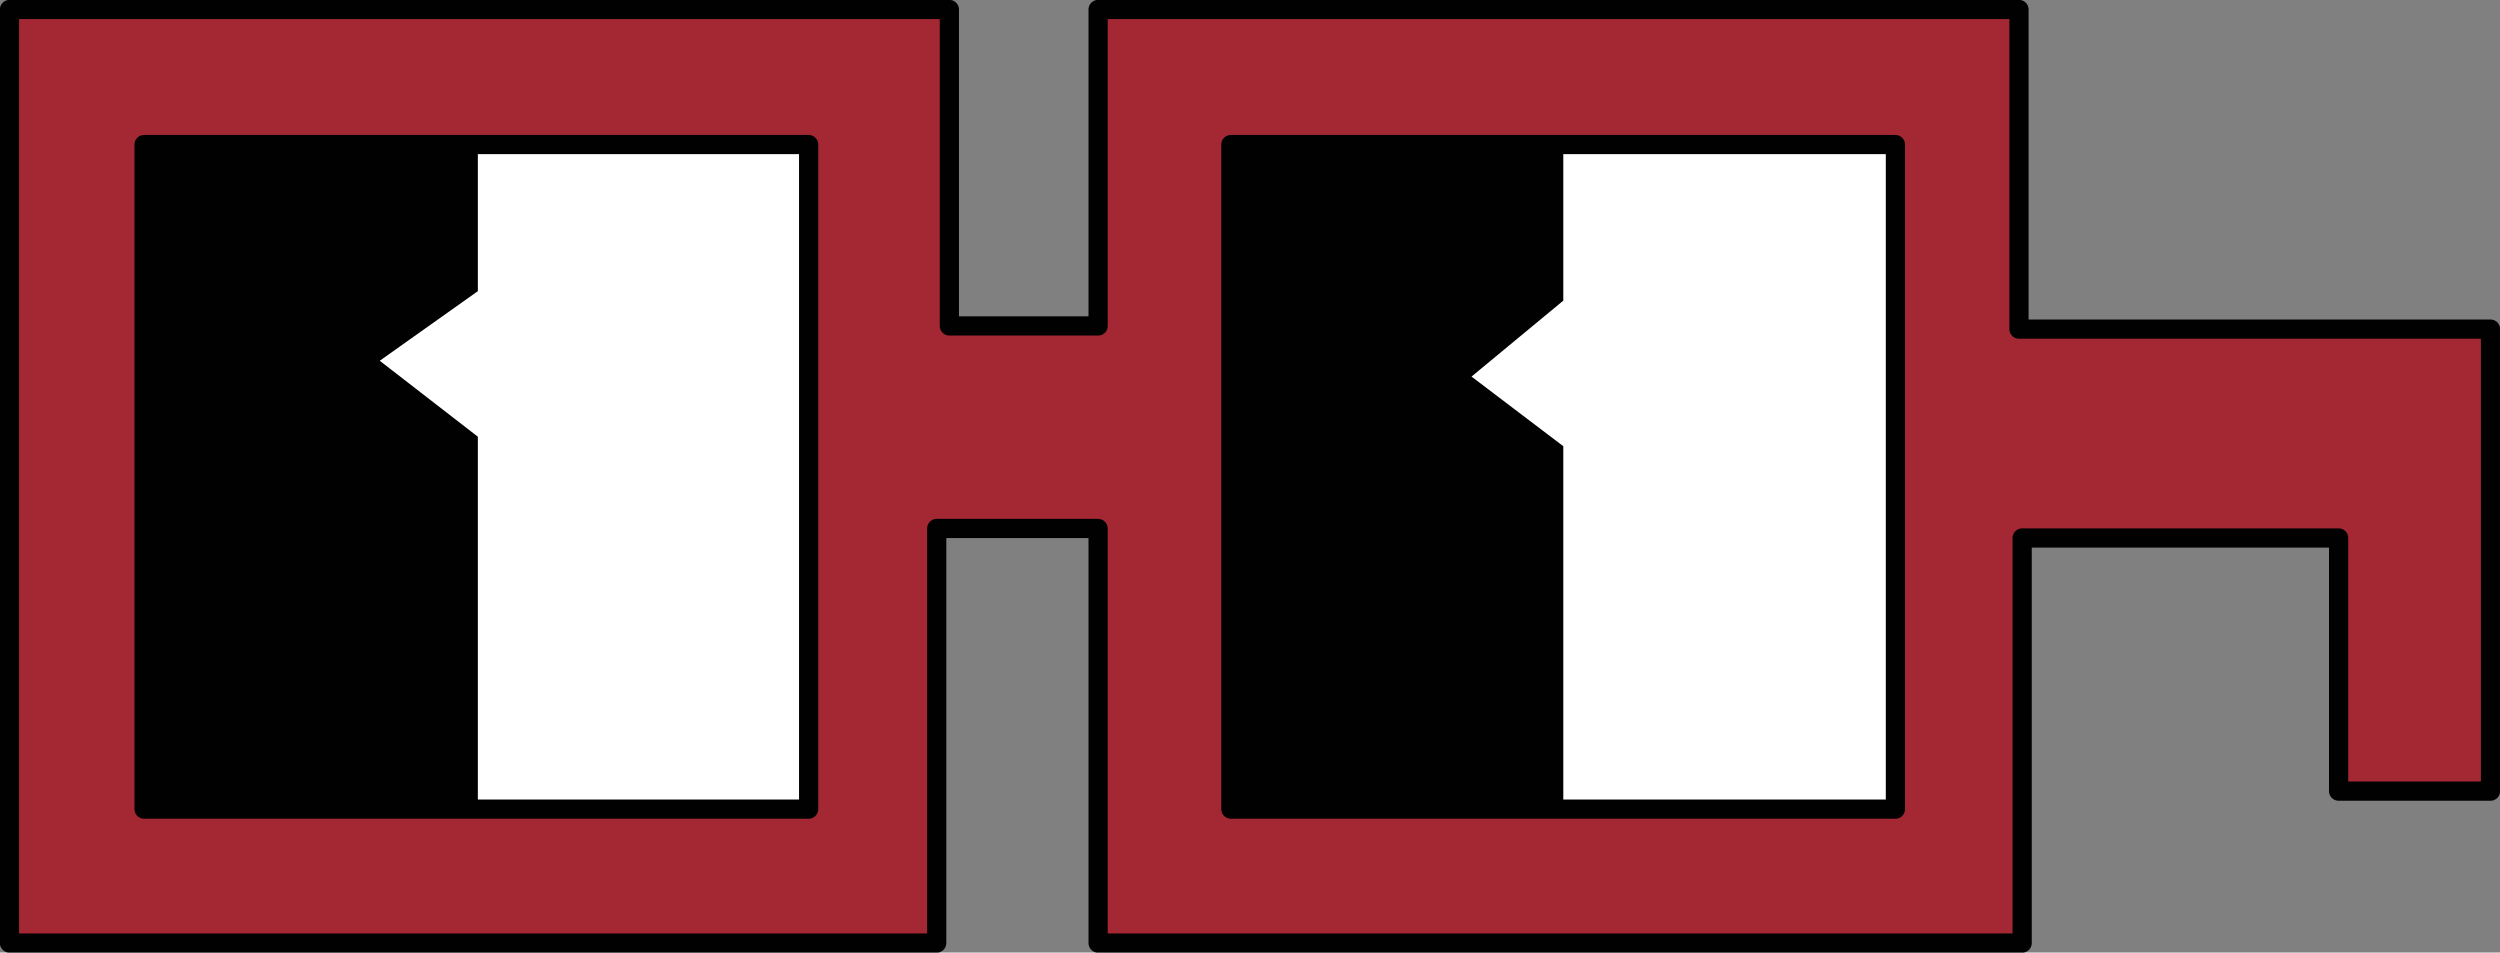 <?xml version="1.0" encoding="utf-8"?>
<!-- Generator: Adobe Illustrator 21.0.0, SVG Export Plug-In . SVG Version: 6.00 Build 0)  -->
<svg version="1.1" id="Layer_1" xmlns="http://www.w3.org/2000/svg" xmlns:xlink="http://www.w3.org/1999/xlink" x="0px" y="0px"
	 viewBox="0 0 79 30.1" style="enable-background:new 0 0 79 30.1;" xml:space="preserve">
<rect x="0" y="0" width="79" height="30.1" fill="#808080" stroke="none"/>
<style type="text/css">
	.st0{fill:#A42833;}
	.st1{fill:none;stroke:#010101;stroke-width:0.607;stroke-linecap:round;stroke-linejoin:round;stroke-miterlimit:10;}
	.st2{fill:#FFFFFF;}
	.st3{fill:#010101;}
</style>
<g>
	<polygon class="st0" points="78.7,25 78.7,10.4 63.8,10.4 63.8,0.3 34.7,0.3 34.7,10.3 30,10.3 30,0.3 0.3,0.3 0.3,29.8 29.6,29.8 
		29.6,16.7 34.7,16.7 34.7,29.8 63.9,29.8 63.9,17 73.9,17 73.9,25 	"/>
	<polygon class="st1" points="78.7,25 78.7,10.4 63.8,10.4 63.8,0.3 34.7,0.3 34.7,10.3 30,10.3 30,0.3 0.3,0.3 0.3,29.8 29.6,29.8 
		29.6,16.7 34.7,16.7 34.7,29.8 63.9,29.8 63.9,17 73.9,17 73.9,25 	"/>
	
		<rect x="38.9" y="4.5" transform="matrix(-1 -1.224647e-16 1.224647e-16 -1 98.795 29.943)" class="st2" width="21" height="21"/>
	
		<rect x="38.9" y="4.6" transform="matrix(-1 -1.224647e-16 1.224647e-16 -1 98.795 30.168)" class="st1" width="21" height="21"/>
	<polygon class="st3" points="38.9,25.5 49.4,25.5 49.4,14.1 46.5,11.9 49.4,9.5 49.4,4.5 38.9,4.5 	"/>
	<rect x="4.6" y="4.5" transform="matrix(-1 -1.224647e-16 1.224647e-16 -1 30.153 29.943)" class="st2" width="21" height="21"/>
	<rect x="4.6" y="4.6" transform="matrix(-1 -1.224647e-16 1.224647e-16 -1 30.153 30.168)" class="st1" width="21" height="21"/>
	<polygon class="st3" points="4.6,25.5 15.1,25.5 15.1,13.8 12,11.4 15.1,9.2 15.1,4.5 4.6,4.5 	"/>
</g>
</svg>
